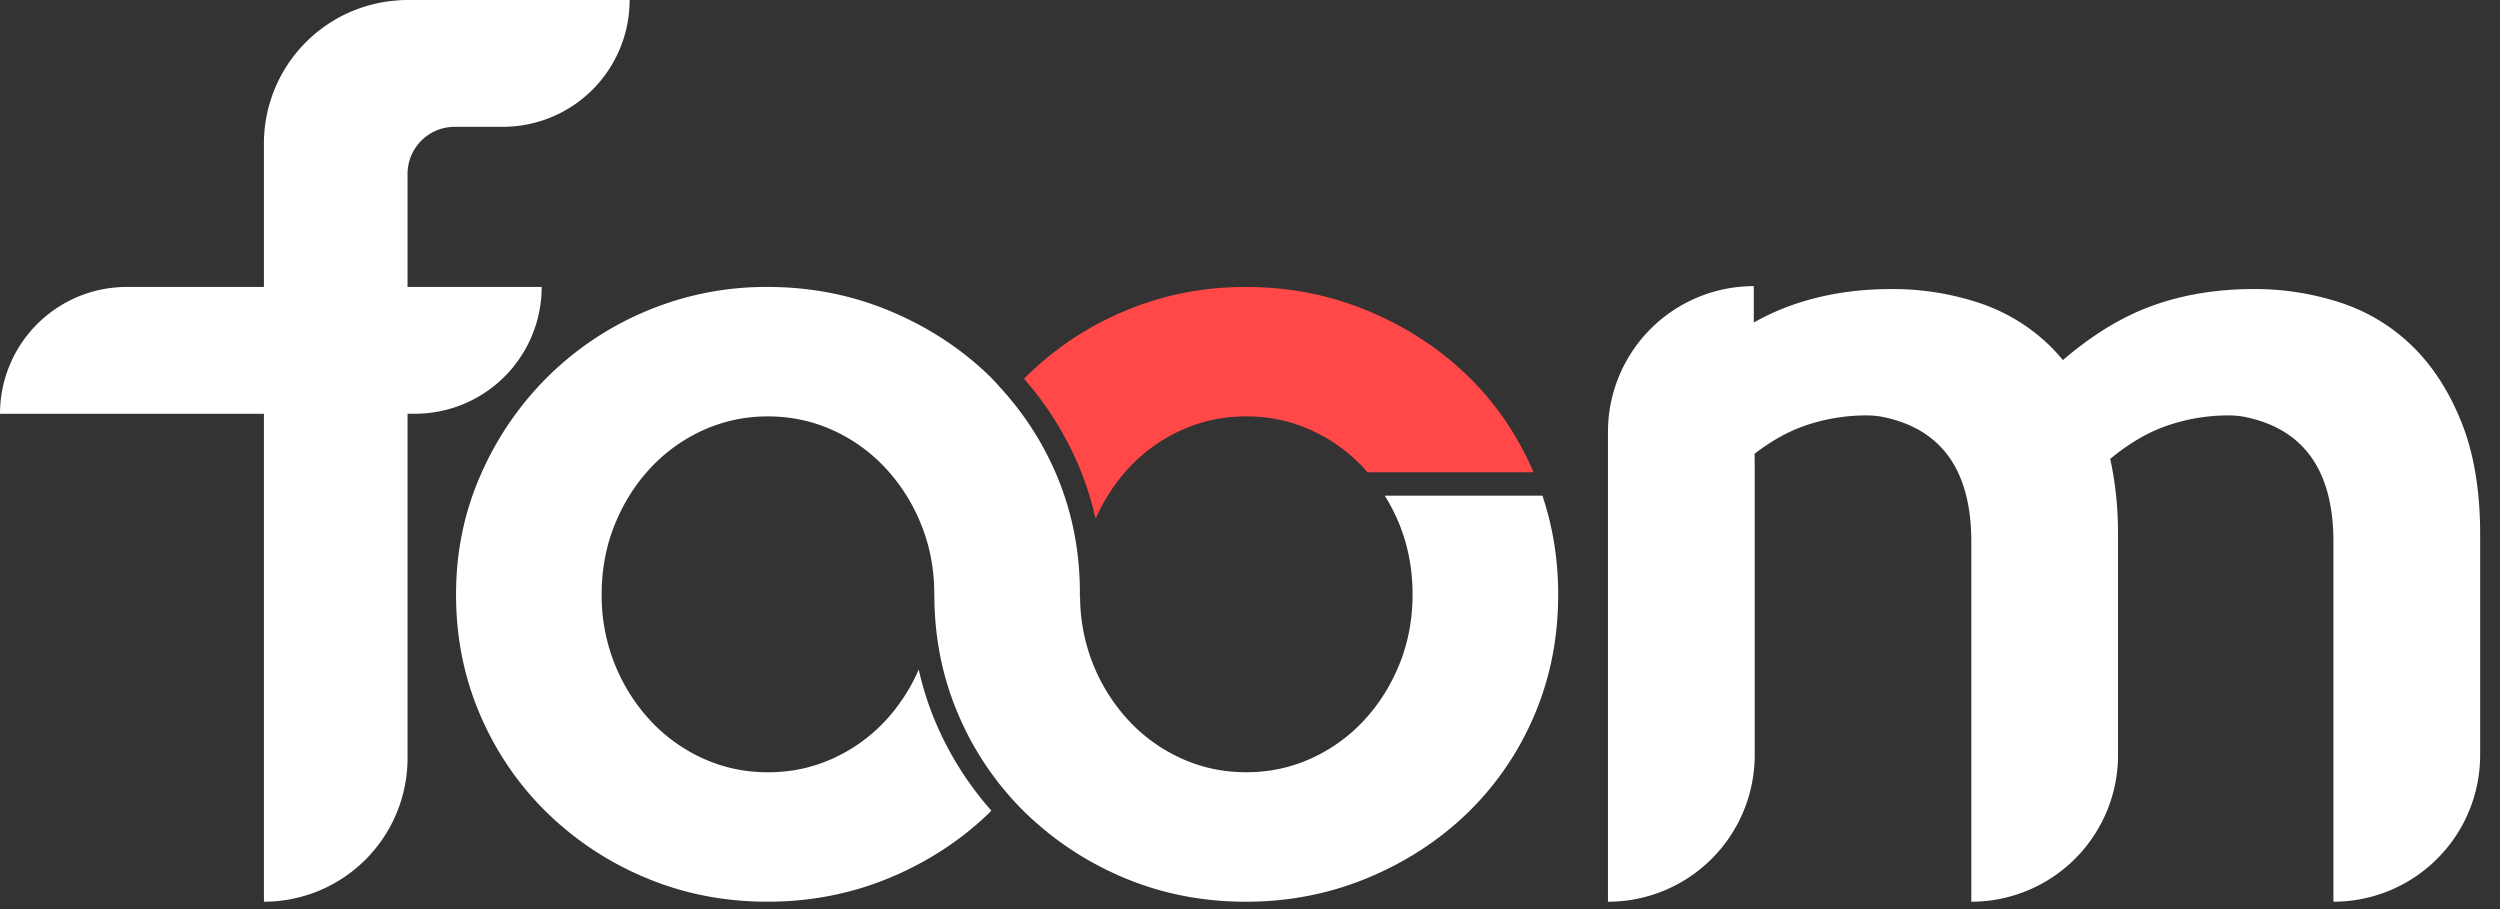 <svg width="110" height="40" fill="none" xmlns="http://www.w3.org/2000/svg"><rect width="100%" height="100%" fill="#333333" stroke="none"/><defs><clipPath id="a"><path fill="#fff" d="M0 0h109.451v40H0z"/></clipPath><clipPath id="a"><path fill="#fff" d="M0 0h109.451v40H0z"/></clipPath></defs><g clip-path="url(#a)"><path d="M108.318 18.614c-.539-1.36-1.256-2.48-2.154-3.363A8.11 8.11 0 0 0 103 13.323a12.075 12.075 0 0 0-3.839-.605c-1.645 0-3.157.254-4.533.762-1.3.48-2.586 1.271-3.86 2.364a8.252 8.252 0 0 0-.537-.593 8.109 8.109 0 0 0-3.164-1.928 12.069 12.069 0 0 0-3.838-.605c-1.646 0-3.158.254-4.534.762-.511.19-1.02.426-1.528.71V12.59a6.416 6.416 0 0 0-6.417 6.416v20.67h.001a6.455 6.455 0 0 0 6.456-6.456v-12.79l-.004-.465c.705-.543 1.424-.954 2.16-1.216a8.288 8.288 0 0 1 2.764-.471c.246 0 .499.022.74.072 2.577.535 3.871 2.366 3.871 5.487v15.838a6.455 6.455 0 0 0 6.456-6.456v-9.696c0-1.228-.123-2.33-.346-3.33.796-.661 1.612-1.147 2.448-1.444a8.289 8.289 0 0 1 2.763-.471c.246 0 .5.022.74.072 2.578.535 3.872 2.366 3.872 5.487v15.838h.001a6.455 6.455 0 0 0 6.455-6.456v-9.696c0-1.912-.269-3.548-.808-4.909h-.001ZM20.004 5.58h2.12A5.58 5.58 0 0 0 27.704 0h-9.772c-.193 0-.383.01-.57.029a6.317 6.317 0 0 0-5.75 6.29v6.307H5.58A5.58 5.58 0 0 0 0 18.206h11.613v21.469a6.32 6.32 0 0 0 6.319-6.32v-15.15h.322a5.58 5.58 0 0 0 5.58-5.58h-5.902V7.653c0-1.144.927-2.072 2.072-2.072Z" fill="#fff"/><path d="M60.93 21.808c.247.398.464.821.647 1.272.383.95.576 1.973.576 3.07 0 1.098-.193 2.12-.576 3.07-.385.95-.91 1.78-1.575 2.491a7.227 7.227 0 0 1-2.329 1.668c-.887.4-1.833.6-2.838.6-1.005 0-1.951-.2-2.838-.6a7.227 7.227 0 0 1-2.329-1.668 8.025 8.025 0 0 1-1.574-2.491 8.077 8.077 0 0 1-.57-2.944h-.01c.023-1.898-.313-3.674-1.005-5.328a13.371 13.371 0 0 0-2.44-3.832c-.182-.202-.361-.407-.558-.597-1.246-1.202-2.707-2.15-4.382-2.847-1.676-.697-3.463-1.046-5.361-1.046a13.56 13.56 0 0 0-5.294 1.046 13.655 13.655 0 0 0-4.36 2.892 13.89 13.89 0 0 0-2.958 4.315c-.727 1.646-1.09 3.403-1.09 5.272 0 1.898.356 3.67 1.067 5.316a13.324 13.324 0 0 0 2.937 4.293 13.832 13.832 0 0 0 4.36 2.87c1.66.696 3.44 1.045 5.338 1.045 1.898 0 3.685-.35 5.361-1.045 1.675-.697 3.136-1.647 4.382-2.848.038-.036.07-.078.108-.115a14.23 14.23 0 0 1-2.418-3.805 13.54 13.54 0 0 1-.777-2.404 7.971 7.971 0 0 1-1.467 2.255 7.227 7.227 0 0 1-2.328 1.668c-.887.4-1.833.6-2.839.6-1.005 0-1.95-.2-2.838-.6a7.226 7.226 0 0 1-2.329-1.669 8.024 8.024 0 0 1-1.574-2.49 8.11 8.11 0 0 1-.576-3.07c0-1.098.192-2.12.576-3.07.384-.95.91-1.78 1.574-2.491a7.22 7.22 0 0 1 2.33-1.669 6.82 6.82 0 0 1 2.837-.6c1.005 0 1.952.2 2.839.6a7.22 7.22 0 0 1 2.328 1.669 8.022 8.022 0 0 1 1.575 2.49c.384.95.577 1.974.577 3.07h.002c0 1.899.356 3.671 1.067 5.317a13.323 13.323 0 0 0 2.937 4.293c.286.28.587.541.895.794.041.034.081.069.123.102 1.001.799 2.114 1.458 3.342 1.973 1.66.696 3.44 1.046 5.338 1.046 1.898 0 3.685-.35 5.361-1.046 1.676-.696 3.136-1.646 4.382-2.847a13.062 13.062 0 0 0 2.936-4.27c.712-1.647 1.068-3.433 1.068-5.361 0-1.524-.234-2.97-.693-4.342H60.93v-.002Z" fill="#fff"/><path d="M48.208 22.829a7.967 7.967 0 0 1 1.46-2.24 7.224 7.224 0 0 1 2.329-1.669c.887-.4 1.834-.6 2.838-.6 1.005 0 1.951.2 2.838.6.887.4 1.664.957 2.33 1.669.056.06.106.127.16.19h7.313c-.71-1.647-1.683-3.068-2.92-4.261-1.246-1.202-2.706-2.15-4.381-2.847-1.676-.696-3.464-1.045-5.362-1.045-1.867 0-3.633.349-5.294 1.045a13.655 13.655 0 0 0-4.36 2.892c-.034.034-.064.073-.098.107a14.232 14.232 0 0 1 2.43 3.894c.306.732.542 1.488.717 2.265Z" fill="#FF4847"/></g></svg>
